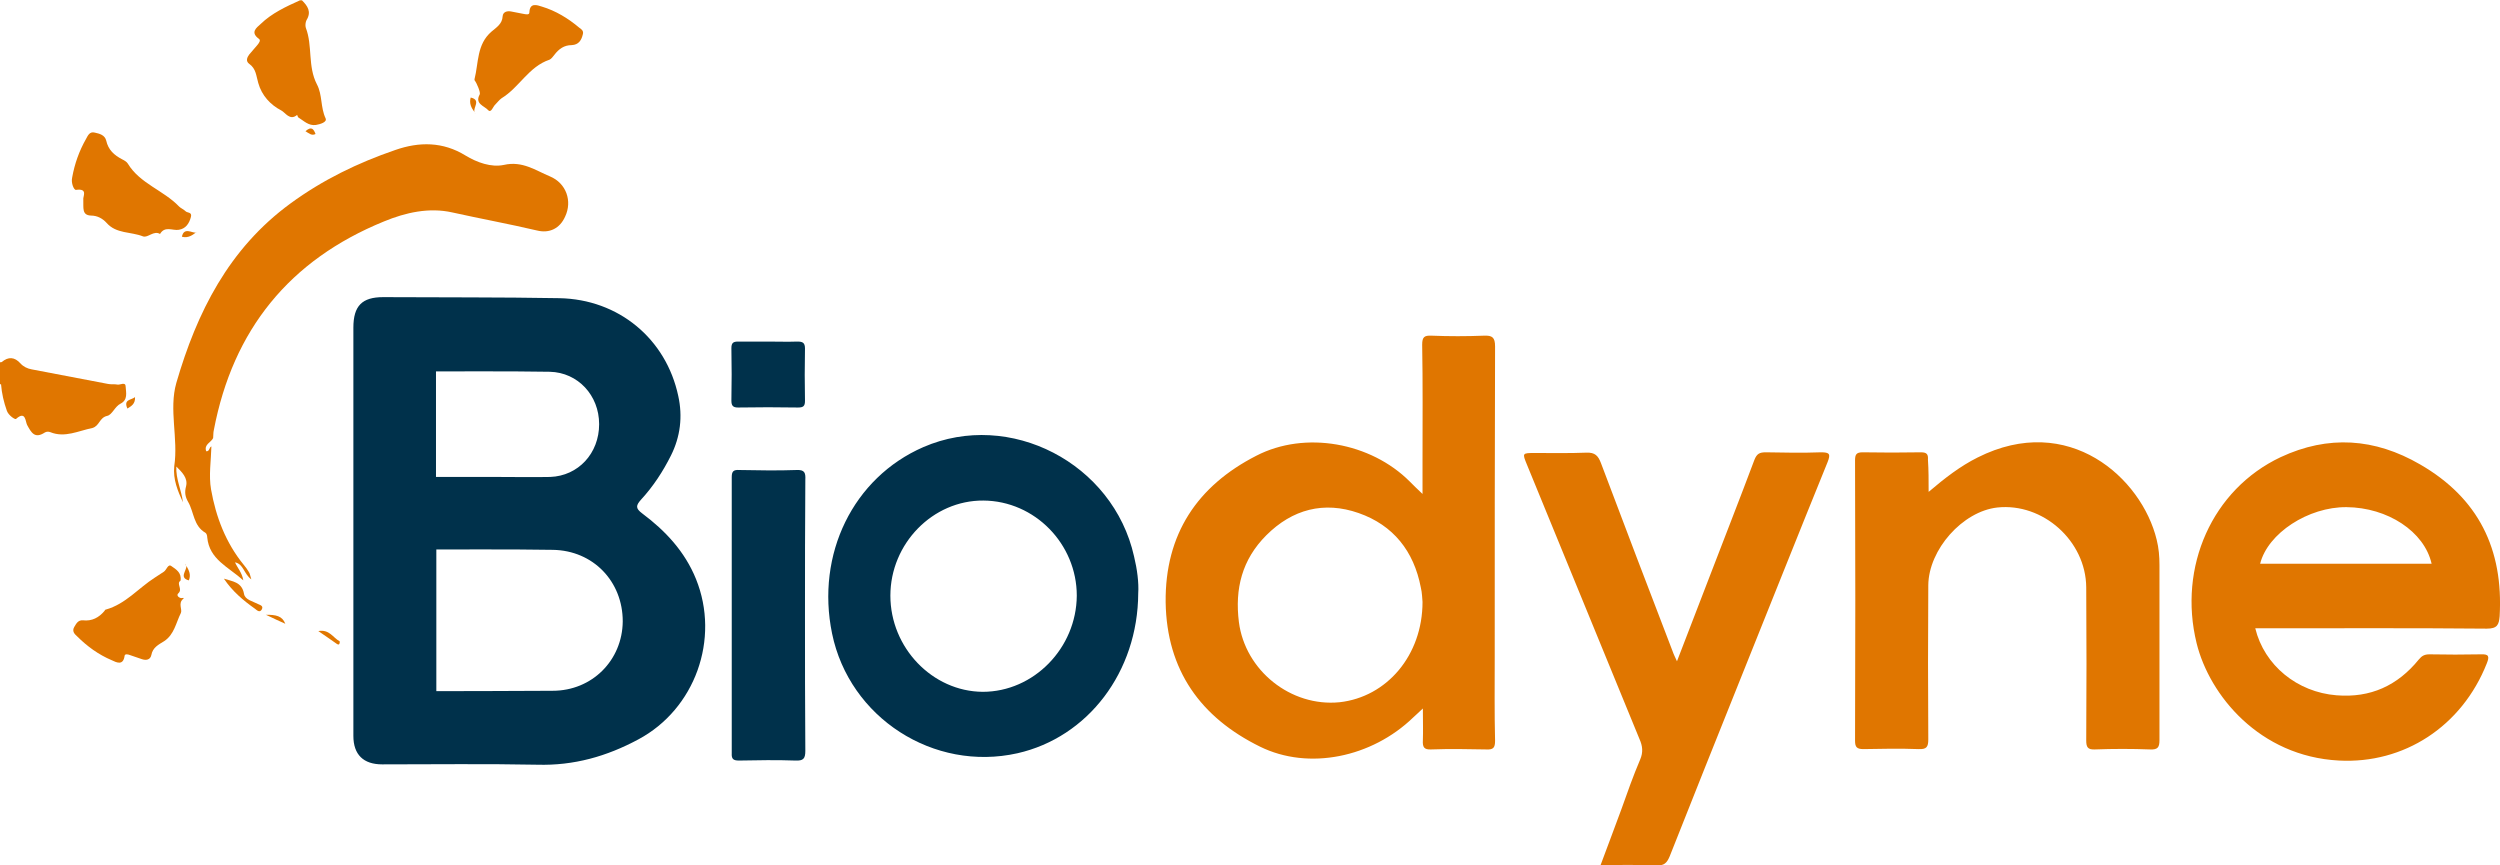 <?xml version="1.0" encoding="utf-8"?>
<!-- Generator: Adobe Illustrator 27.3.1, SVG Export Plug-In . SVG Version: 6.00 Build 0)  -->
<svg version="1.1" id="Слой_1" xmlns="http://www.w3.org/2000/svg" xmlns:xlink="http://www.w3.org/1999/xlink" x="0px" y="0px"
	 viewBox="0 0 720.2 249.3" style="enable-background:new 0 0 720.2 249.3;" xml:space="preserve">
<style type="text/css">
	
		.st0{clip-path:url(#SVGID_00000155122173401678697000000003657384262744712064_);fill-rule:evenodd;clip-rule:evenodd;fill:#E07600;}
	
		.st1{clip-path:url(#SVGID_00000155122173401678697000000003657384262744712064_);fill-rule:evenodd;clip-rule:evenodd;fill:#00314B;}
</style>
<g>
	<defs>
		<rect id="SVGID_1_" width="720.2" height="249.3"/>
	</defs>
	<clipPath id="SVGID_00000183963639873810040090000000923930004722447765_">
		<use xlink:href="#SVGID_1_"  style="overflow:visible;"/>
	</clipPath>
	
		<path style="clip-path:url(#SVGID_00000183963639873810040090000000923930004722447765_);fill-rule:evenodd;clip-rule:evenodd;fill:#E07600;" d="
		M71.8,18.4c2,1.4,2,3.5,2.6,5.5c1,3.6,3.5,6.3,6.6,7.9c1.2,0.6,2.5,3.1,4.6,1.3c0.1,0.2,0.2,0.6,0.3,0.7c1.6,1,3,2.5,5.1,2.2
		c1.2-0.2,3.3-0.8,2.8-1.9c-1.5-3.2-0.9-6.8-2.5-9.8c-2.7-5.2-1.2-11.1-3.2-16.3c-0.2-0.6-0.1-1.6,0.2-2.2c1.5-2.4,0.3-4.1-1.3-5.7
		h-0.6c-4,1.8-8.1,3.7-11.3,6.8c-1.2,1.1-3.1,2.4-0.5,4.3c0.6,0.4,0,1.2-0.4,1.7c-0.8,1-1.6,1.8-2.4,2.8
		C71.2,16.5,70.7,17.6,71.8,18.4"/>
	
		<path style="clip-path:url(#SVGID_00000183963639873810040090000000923930004722447765_);fill-rule:evenodd;clip-rule:evenodd;fill:#E07600;" d="
		M21.9,54.7c3.6-0.5,1.9,2,2.1,2.8c0.1,2.3-0.5,4.5,2.2,4.6c1.9,0,3.4,0.9,4.5,2.1c2.8,3.2,7,2.5,10.5,3.9c1.4,0.5,3.1-1.8,4.9-0.7
		c1.4-2.4,3.6-0.9,5.4-1.2c2-0.3,3-1.8,3.5-3.7c0.4-1.5-1.1-1.1-1.6-1.7c-0.5-0.5-1.3-0.8-1.8-1.3c-4.5-4.7-11.3-6.6-14.8-12.4
		c-0.3-0.5-1-0.9-1.6-1.2c-2.3-1.2-4-2.7-4.6-5.4c-0.4-1.6-1.9-2-3.3-2.3c-1.5-0.4-2,0.9-2.5,1.8c-2,3.5-3.3,7.2-4,11.1
		C20.4,52.7,21.3,54.8,21.9,54.7"/>
	
		<path style="clip-path:url(#SVGID_00000183963639873810040090000000923930004722447765_);fill-rule:evenodd;clip-rule:evenodd;fill:#E07600;" d="
		M30.9,119.8c1.4-0.3,2.2-2.7,3.8-3.5c2.2-1.1,1.6-3.2,1.5-4.9c0-1.5-1.5-0.5-2.3-0.6c-0.9-0.2-1.9,0-2.8-0.2
		c-7.4-1.4-14.7-2.8-22-4.2c-1.2-0.2-2.4-0.8-3.2-1.7c-1.7-1.9-3.5-2-5.4-0.4c-0.2,0.1-0.4,0.1-0.6,0v6.3l0.2,0.1h0.2
		c0.2,2.6,0.8,5.2,1.7,7.7c0.5,1.3,2.3,2.5,2.6,2.3c2.8-2.5,2.7,0.7,3.2,1.7c1.2,2.2,2.2,4.1,5.1,2.2c0.5-0.3,1.1-0.3,1.6-0.1
		c4.2,1.7,8.1-0.4,12.1-1.2C28.7,122.7,28.6,120.3,30.9,119.8"/>
	
		<path style="clip-path:url(#SVGID_00000183963639873810040090000000923930004722447765_);fill-rule:evenodd;clip-rule:evenodd;fill:#E07600;" d="
		M166.9,8c-3.2-2.7-6.8-4.9-10.8-6.1c-1.3-0.4-3.5-1.3-3.6,1.7c0,0.8-1.1,0.5-1.7,0.4c-1.2-0.2-2.4-0.5-3.6-0.7
		c-1.1-0.2-2.3,0.1-2.4,1.4c-0.1,2.2-1.8,3.2-3.2,4.4c-4.3,3.7-3.7,9-4.9,13.7c0,0.1,0,0.2,0,0.3c0.7,0.9,1.8,3.6,1.5,4.1
		c-1.5,2.7,1.3,3.3,2.4,4.5c0.9,1,1.4-1,2.1-1.6c0.6-0.6,1.1-1.3,1.8-1.8c5.1-3.1,7.8-9.1,13.8-11.1c0.5-0.2,1-0.9,1.4-1.4
		c1.3-1.7,2.8-2.8,5-2.8c2-0.1,2.8-1.4,3.2-3.1C168.2,8.9,167.5,8.4,166.9,8"/>
	
		<path style="clip-path:url(#SVGID_00000183963639873810040090000000923930004722447765_);fill-rule:evenodd;clip-rule:evenodd;fill:#E07600;" d="
		M52.2,172.3c-0.7-0.1-1.5-0.8-0.8-1.4c1.3-1.2-0.7-2.8,0.6-3.6c0.4-2.3-1.3-3.3-2.6-4.2c-1-0.8-1.4,1.1-2.2,1.6
		c-0.9,0.6-1.7,1.1-2.6,1.7c-4.7,3-8.4,7.6-14.1,9.2c-0.2,0-0.3,0.2-0.4,0.4c-1.6,1.9-3.6,3-6.2,2.7c-1.4-0.1-1.9,0.9-2.5,1.9
		c-0.7,1.2,0,2,0.8,2.7c2.9,2.9,6.2,5.3,10,6.9c1.3,0.6,3.3,1.7,3.7-1.3c0.1-0.6,1-0.4,1.5-0.2c1.2,0.4,2.3,0.8,3.5,1.2
		c1.2,0.4,2.4,0.2,2.7-1.2c0.4-2.2,2.1-3,3.7-4c2.9-1.9,3.4-5.3,4.8-8.1c0.5-1-0.9-2.8,0.7-4.1C53.2,172.1,52.5,172.3,52.2,172.3"/>
	
		<path style="clip-path:url(#SVGID_00000183963639873810040090000000923930004722447765_);fill-rule:evenodd;clip-rule:evenodd;fill:#E07600;" d="
		M74.3,174c-1.5-0.8-3.7-1.2-4-2.9c-0.6-3.5-3.4-3.6-5.8-4.4c2.4,3.6,5.6,6.3,9,8.7c0.5,0.4,1.3,1.2,1.9,0.2
		C76,174.5,74.9,174.3,74.3,174"/>
	
		<path style="clip-path:url(#SVGID_00000183963639873810040090000000923930004722447765_);fill-rule:evenodd;clip-rule:evenodd;fill:#E07600;" d="
		M91.7,181.8c2.1,1.4,3.6,2.5,5.2,3.6c0.3,0.2,0.7,0.5,0.9,0c0.1-0.2,0.1-0.7,0-0.7C96,183.8,94.9,181.2,91.7,181.8"/>
	
		<path style="clip-path:url(#SVGID_00000183963639873810040090000000923930004722447765_);fill-rule:evenodd;clip-rule:evenodd;fill:#E07600;" d="
		M52.4,68.2c1.9,0.5,3.2-0.6,4-1.2C55.4,67.2,53,65.3,52.4,68.2"/>
	
		<path style="clip-path:url(#SVGID_00000183963639873810040090000000923930004722447765_);fill-rule:evenodd;clip-rule:evenodd;fill:#E07600;" d="
		M56.7,66.8c-0.1,0.1-0.2,0.1-0.3,0.2C56.5,67,56.6,66.9,56.7,66.8"/>
	
		<path style="clip-path:url(#SVGID_00000183963639873810040090000000923930004722447765_);fill-rule:evenodd;clip-rule:evenodd;fill:#E07600;" d="
		M54.4,167.2c0.7-1.7,0-2.9-0.7-4.2C53.8,164.4,51.5,166.4,54.4,167.2"/>
	
		<path style="clip-path:url(#SVGID_00000183963639873810040090000000923930004722447765_);fill-rule:evenodd;clip-rule:evenodd;fill:#E07600;" d="
		M53.6,163c0-0.2-0.1-0.4-0.3-0.6C53.4,162.6,53.5,162.8,53.6,163"/>
	
		<path style="clip-path:url(#SVGID_00000183963639873810040090000000923930004722447765_);fill-rule:evenodd;clip-rule:evenodd;fill:#E07600;" d="
		M76.6,177.1c2.3,1.1,4,1.9,5.6,2.6C81.3,177.4,79.5,177.1,76.6,177.1"/>
	
		<path style="clip-path:url(#SVGID_00000183963639873810040090000000923930004722447765_);fill-rule:evenodd;clip-rule:evenodd;fill:#E07600;" d="
		M135.6,28.1c-0.5,1.7,0.2,3,1.1,4.2C136.2,31,138.7,28.8,135.6,28.1"/>
	
		<path style="clip-path:url(#SVGID_00000183963639873810040090000000923930004722447765_);fill-rule:evenodd;clip-rule:evenodd;fill:#E07600;" d="
		M136.7,32.4c0.1,0.2,0.2,0.3,0.3,0.5C136.9,32.7,136.8,32.5,136.7,32.4"/>
	
		<path style="clip-path:url(#SVGID_00000183963639873810040090000000923930004722447765_);fill-rule:evenodd;clip-rule:evenodd;fill:#E07600;" d="
		M36.7,117.7c1.1-0.7,2.3-1.3,2.2-3.3C37.8,115.3,35.5,115,36.7,117.7"/>
	
		<path style="clip-path:url(#SVGID_00000183963639873810040090000000923930004722447765_);fill-rule:evenodd;clip-rule:evenodd;fill:#E07600;" d="
		M158.4,50.8c-4.1-1.7-7.9-4.5-13.2-3.3c-3.7,0.8-7.8-0.7-11.1-2.7c-6.5-4-13.3-4-20.2-1.6c-10.8,3.7-20.9,8.6-30.2,15.4
		c-17.8,13-27,31.4-32.9,51.7c-2.2,7.7,0.6,16-0.6,24c-0.4,3.8,1,7.1,2.5,10.4c-0.4-3.5-2.1-6.7-1.9-10.3c1.6,1.6,3.4,3.3,2.8,5.7
		c-0.5,1.8-0.2,3.1,0.6,4.5c1.7,2.9,1.5,6.9,5,8.9c0.3,0.2,0.5,0.8,0.5,1.3c0.6,6.4,6.1,8.5,10.4,12.4c-0.4-2.3-1.7-3.6-2.4-5.2
		c2.5,0.5,2.5,3.3,4.7,4.9c-0.4-1.2-0.4-1.7-0.7-2.1c-0.4-0.7-0.9-1.4-1.5-2.1c-5.2-6.4-8-13.8-9.4-21.7c-0.7-4,0-8.3,0.1-12.4
		c-0.7,0.3-0.5,1.5-1.5,1.4c-0.7-2,1.4-2.5,2-3.8h0c0.1-0.8,0-1.5,0.2-2.3c5.5-28.9,21.8-49,49-60.1c6.3-2.6,13-4.1,19.7-2.6
		c8.1,1.8,16.3,3.3,24.4,5.2c3.6,0.9,6.6-0.6,8.1-4C164.9,58,163.2,52.8,158.4,50.8"/>
	
		<path style="clip-path:url(#SVGID_00000183963639873810040090000000923930004722447765_);fill-rule:evenodd;clip-rule:evenodd;fill:#E07600;" d="
		M88,37.8c1,0.6,1.8,1.4,2.9,0.8C90.4,37.3,89.8,36.2,88,37.8"/>
	
		<path style="clip-path:url(#SVGID_00000183963639873810040090000000923930004722447765_);fill-rule:evenodd;clip-rule:evenodd;fill:#E07600;" d="
		M555.6,141.7c4.7-4,9.1-7.4,14.1-9.9c26.2-13.2,47.3,5.9,51.6,23.7c0.6,2.4,0.8,4.8,0.8,7.3c0,16.8,0,33.6,0,50.4
		c0,2.1-0.5,2.8-2.7,2.7c-5.3-0.2-10.6-0.2-15.9,0c-2.1,0.1-2.5-0.7-2.5-2.6c0.1-14.7,0.1-29.4,0-44.1c-0.1-13.4-12.5-24.4-25.6-23
		c-10,1.1-19.8,12.1-19.9,22.4c-0.1,14.8-0.1,29.6,0,44.4c0,2.2-0.5,2.9-2.8,2.8c-5.3-0.2-10.6-0.1-15.9,0c-1.9,0-2.4-0.6-2.4-2.4
		c0.1-26.9,0.1-53.9,0-80.8c0-1.7,0.4-2.3,2.2-2.3c5.6,0.1,11.2,0.1,16.8,0c1.7,0,2.1,0.6,2,2.1
		C555.6,135.4,555.6,138.2,555.6,141.7 M481.8,187.5c-6.9-18-13.8-36-20.6-54.1c-0.8-2.1-1.7-3.1-4.2-3c-4.9,0.2-9.9,0.1-14.8,0.1
		c-3.7,0-3.7,0-2.3,3.4c10.8,26.3,21.6,52.7,32.4,79c0.9,2,1.1,3.8,0.2,5.9c-2,4.7-3.7,9.5-5.4,14.3c-2,5.3-3.9,10.6-6,16.1
		c5.7,0,11-0.1,16.2,0.1c2.1,0.1,2.9-0.7,3.7-2.6c6.7-17,13.5-33.9,20.3-50.9c8.4-20.9,16.7-41.8,25.2-62.7c0.9-2.3,0.6-2.8-1.9-2.8
		c-5.3,0.2-10.6,0.1-15.9,0c-1.8,0-2.6,0.4-3.3,2.2c-4.2,11.2-8.6,22.4-12.9,33.6c-3.1,8-6.2,16.1-9.4,24.4
		C482.6,189.4,482.1,188.4,481.8,187.5 M430.7,213.4c0,2-0.5,2.6-2.5,2.5c-5.3-0.1-10.6-0.2-15.9,0c-2.1,0.1-2.5-0.7-2.4-2.6
		c0.1-2.8,0-5.7,0-9.2c-1.2,1.1-2,1.9-2.8,2.6c-11.9,11.5-30.1,15.3-44.1,8.4c-17.1-8.4-26.9-22-27.2-41.6
		c-0.2-19.6,9.1-33.5,26.1-42.2c14.1-7.3,33-3.8,44.2,7.4c1.1,1.1,2.2,2.2,3.7,3.6v-9.7c0-11.1,0.1-22.2-0.1-33.3
		c0-2.2,0.6-2.7,2.7-2.6c5,0.2,10.1,0.2,15.1,0c2.4-0.1,3.2,0.5,3.2,3.1c-0.1,29.8-0.1,59.6-0.1,89.3
		C430.6,197.2,430.5,205.3,430.7,213.4 M409.8,173.4c-0.1-0.9-0.1-2.6-0.5-4.2c-2-10.4-7.9-17.9-17.9-21.4
		c-10-3.5-19.1-1.1-26.6,6.4c-7,7-9.1,15.4-7.9,25c1.8,14,15,24.5,29,23.1C399.5,200.8,409.8,188.8,409.8,173.4 M720.1,177.5
		c-0.2,2.5-0.7,3.6-3.7,3.6c-21.2-0.2-42.3-0.1-63.4-0.1h-3.3c2.6,10.7,12.1,18.4,23.4,19.3c9.8,0.8,17.6-2.8,23.7-10.3
		c0.9-1.1,1.7-1.5,3.1-1.5c4.9,0.1,9.9,0.1,14.8,0c2.3-0.1,2.5,0.6,1.7,2.6c-7.2,18.2-23.9,29-42.6,28c-22.9-1.2-37.3-18.8-41-33.8
		c-5.4-22,4.5-44.3,24.2-53.6c13.7-6.4,27.1-5.5,40.2,2.1C714,143.5,721.2,158.2,720.1,177.5 M700.5,162.4
		c-2.1-9.3-12.7-16.2-24.5-16.3c-11-0.1-22.7,7.5-24.9,16.3H700.5z"/>
	
		<path style="clip-path:url(#SVGID_00000183963639873810040090000000923930004722447765_);fill-rule:evenodd;clip-rule:evenodd;fill:#00314B;" d="
		M231.9,177.3c0,13,0,26,0.1,39c0,2.3-0.6,2.9-2.9,2.8c-5.4-0.2-10.8-0.1-16.2,0c-1.6,0-2.2-0.4-2.1-2.1c0-26.5,0-53.1,0-79.6
		c0-1.7,0.6-2.1,2.2-2c5.5,0.1,11,0.2,16.5,0c2.3-0.1,2.6,0.8,2.5,2.8C231.9,151.1,231.9,164.2,231.9,177.3 M212.7,98.4
		c-1.4,0-2,0.3-2,1.9c0.1,5,0.1,10,0,15.1c0,1.4,0.4,2,1.9,2c5.8-0.1,11.5-0.1,17.3,0c1.5,0,2-0.4,2-1.9c-0.1-5-0.1-10,0-15.1
		c0-1.7-0.7-2-2.2-2c-2.8,0.1-5.7,0-8.5,0C218.4,98.4,215.6,98.4,212.7,98.4 M183.9,213c-9.1,4.9-18.6,7.6-29.1,7.3
		c-14.9-0.3-29.8-0.1-44.7-0.1c-5.4,0-8.3-2.8-8.3-8.2c0-19.7,0-39.5,0-59.2c0-19.5,0-38.9,0-58.4c0-6.3,2.5-8.8,8.6-8.8
		c16.9,0.1,33.8,0,50.7,0.3c17.1,0.3,30.8,11.7,34.3,28.2c1.3,5.9,0.6,11.7-2.1,17.1c-2.3,4.6-5.1,8.9-8.6,12.7
		c-1.5,1.7-1.7,2.5,0.3,4c6.7,5,12.3,11,15.5,18.9C207.5,184.1,200.2,204.3,183.9,213 M125.6,137.4c0,0,12.7,0,17.8,0v0
		c5,0,10.1,0.1,15.1,0c8.1-0.3,14.1-6.8,14.1-15.2c0-8.3-6.1-14.9-14.2-15.1c-10.2-0.2-32.8-0.1-32.8-0.1V137.4z M179.4,179
		c0-11.5-8.5-20.4-20.1-20.6c-10.4-0.2-33.6-0.1-33.6-0.1v40.8c0,0,23.1,0,33.5-0.1C170.6,199,179.3,190.2,179.4,179 M327.9,170.9
		c-0.1,22.7-14.5,41.5-34.8,46.1c-24.1,5.4-48.4-10.2-53.4-34.5c-4.7-22.9,6.1-44.9,26.3-53.7c24.9-10.8,54.7,4.6,60.7,31.5
		C327.6,164,328.1,167.9,327.9,170.9 M310.2,171.6c0-14.9-12.1-27.3-26.9-27.4c-14.6-0.1-26.8,12.4-26.8,27.4
		c0,15,12.1,27.6,26.6,27.7C297.8,199.3,310.1,186.7,310.2,171.6"/>
</g>
</svg>
